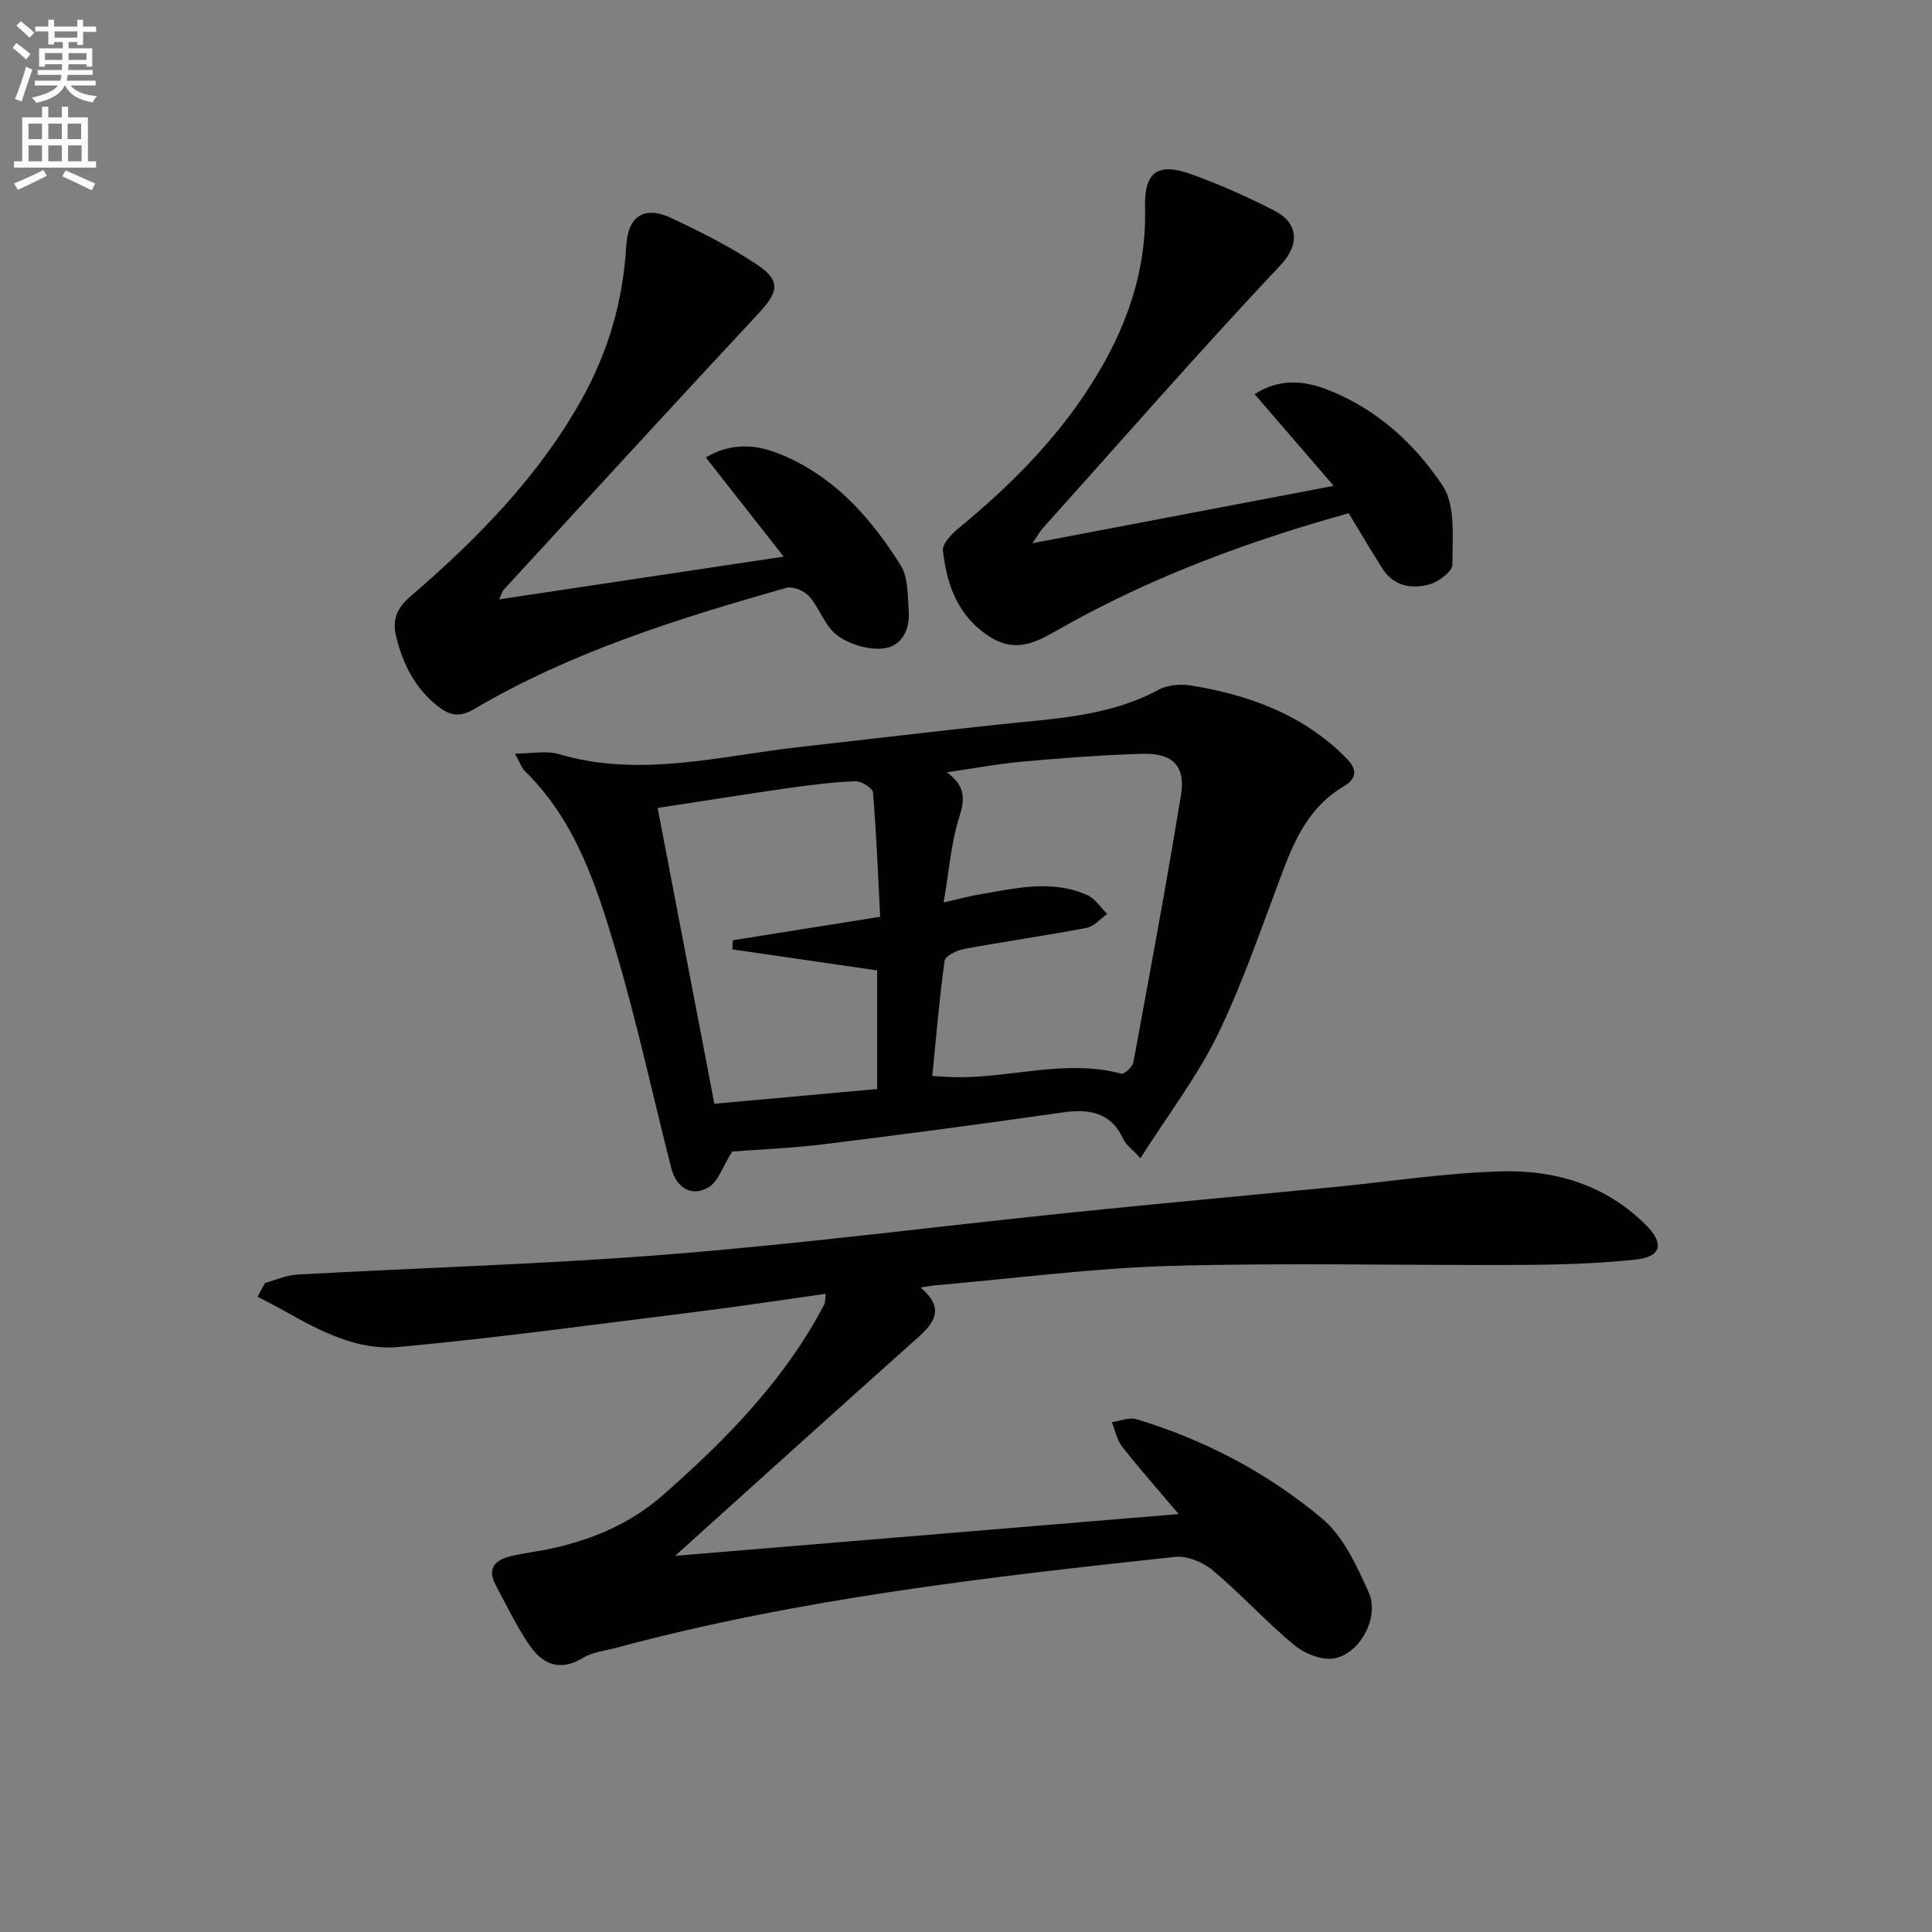 <svg enable-background="new 0 0 400 400" viewBox="0 0 400 400" xmlns="http://www.w3.org/2000/svg"><rect x="0" y="0" width="400" height="400" fill="#808080" stroke="none"/><path d="m2.6 9.9.8-1c.9.7 1.9 1.4 2.9 2.3l-.9 1.1c-1.1-1-2-1.8-2.8-2.4zm.5 10.6c.9-2.1 1.6-4.3 2.3-6.7.4.2.8.4 1.3.6-.7 2.1-1.5 4.3-2.2 6.6zm.3-15.2.9-.9c1 .8 2 1.6 2.8 2.4l-1 1c-.9-.9-1.8-1.7-2.7-2.5zm12.6-1.2h1.2v1.4h2.7v1.1h-2.7v2.7h-1.2v-.6h-1.8v1.3h4.9v3.8h-1.2v-.5h-3.7c0 .4-.1.9-.1 1.2h5.1v1h-5.2c0 .5-.1.9-.2 1.2h6v1h-5.2c1.1 1.3 2.9 2 5.5 2.2-.4.4-.7.8-.9 1.3-2.9-.5-4.8-1.6-5.7-3.5h-.1c-.8 1.7-2.7 2.9-5.9 3.6-.2-.4-.6-.8-.9-1.1 2.8-.6 4.6-1.4 5.4-2.5h-4.8v-1h5.3c.1-.3.2-.7.2-1.2h-4.9v-1h5c0-.4 0-.8.1-1.2h-3.6v.5h-1.2v-3.8h4.9v-1.3h-1.8v.5h-1.2v-2.7h-2.7v-1h2.7v-1.4h1.2v1.4h4.8zm-6.7 8.3h3.6c0-.4 0-.9 0-1.4h-3.6zm1.9-4.6h4.8v-1.3h-4.7v1.3zm6.7 3.2h-3.7v1.4h3.7z" fill="#fbfcfa"/><path d="m8.7 22.1h1.3v2.2h2.8v-2.2h1.3v2.2h4.1v9.1h1.7v1.3h-17v-1.3h1.7v-9.1h4.1zm.3 13.1.7 1.2c-1.8.9-3.8 1.9-6 2.9-.2-.4-.5-.8-.8-1.3 2.3-1 4.4-1.9 6.1-2.8zm-3.1-6.4h2.8v-3.2h-2.8zm0 4.6h2.8v-3.3h-2.8zm4.1-4.6h2.8v-3.2h-2.8zm0 4.6h2.8v-3.3h-2.8zm3.6 1.9c2.1.9 4.1 1.8 6.1 2.7l-.7 1.4c-2.2-1.1-4.2-2-6.1-2.9zm3.2-9.7h-2.8v3.2h2.8zm-2.7 7.8h2.8v-3.3h-2.8z" fill="#fbfcfa"/><g fill="#010104"><path d="m190.59 266.56c5.14 4.38 2.83 7.35-.68 10.48-16.73 14.93-33.35 29.97-50.14 45.08 33.77-2.8 68.14-5.65 104.26-8.65-4.46-5.27-8.23-9.52-11.72-13.98-1.08-1.38-1.43-3.34-2.11-5.04 1.71-.24 3.59-1.07 5.09-.62 14.15 4.27 27.14 11.11 38.38 20.52 4.44 3.71 7.24 9.83 9.71 15.34 2.24 4.99-1.61 12.45-6.93 13.62-2.54.56-6.27-.88-8.43-2.67-5.89-4.85-11.05-10.59-16.9-15.5-2.04-1.71-5.36-3.08-7.91-2.8-38.8 4.19-77.58 8.6-115.41 18.76-2.41.65-5.07.92-7.13 2.16-5.02 3.02-8.58 1.12-11.3-3-2.54-3.84-4.58-8.02-6.75-12.1-1.92-3.61.09-5.28 3.33-6.02 2.91-.66 5.89-1 8.8-1.66 8.36-1.91 15.97-5.18 22.57-10.99 11.43-10.06 22.1-20.71 30.13-33.76 1.13-1.84 2.18-3.74 3.2-5.64.21-.4.15-.95.31-2.22-9.22 1.29-18.15 2.66-27.11 3.77-20.41 2.54-40.81 5.34-61.29 7.24-8.41.78-16.13-3.19-23.43-7.33-1.9-1.08-3.87-2.06-5.81-3.08l1.56-2.85c2.2-.6 4.38-1.6 6.61-1.73 25.88-1.44 51.82-2.16 77.65-4.24 27.48-2.21 54.84-5.74 82.27-8.57 18.01-1.86 36.05-3.49 54.08-5.24 11.74-1.14 23.46-2.98 35.22-3.32 11.34-.34 22.01 2.87 30.29 11.35 3.61 3.69 2.82 6.38-2.37 6.92-7.91.83-15.91 1.06-23.87 1.1-24.11.12-48.24-.48-72.33.2-16.24.46-32.44 2.61-48.65 4.01-.78.06-1.55.22-3.19.46z"/><path d="m236.12 239.79c-1.78-1.92-2.99-2.74-3.51-3.88-2.63-5.69-7.1-6.38-12.71-5.58-16.42 2.36-32.86 4.54-49.33 6.57-6.73.83-13.52 1.09-18.97 1.51-2.04 3.25-2.91 6.19-4.84 7.37-3.48 2.12-6.72.23-7.78-3.93-3.81-14.94-7.06-30.05-11.43-44.82-4-13.49-8.32-27.07-18.88-37.38-.67-.66-.98-1.69-2.06-3.63 3.52 0 6.52-.65 9.09.11 16.79 4.96 33.23.39 49.77-1.46 13.85-1.55 27.7-3.21 41.56-4.7 11.21-1.2 22.55-1.6 32.85-7.17 1.89-1.02 4.61-1.22 6.79-.86 12 1.95 23.09 6.03 31.93 14.87 2.19 2.19 2.68 4.18-.39 5.99-6.4 3.77-9.65 9.83-12.2 16.49-4.45 11.62-8.38 23.49-13.77 34.66-4.27 8.85-10.4 16.81-16.12 25.84zm-40.75-52.95c3.44-.78 5.36-1.31 7.31-1.64 7.52-1.27 15.09-3.2 22.51.16 1.6.73 2.7 2.55 4.04 3.86-1.41.99-2.7 2.58-4.24 2.88-8.45 1.61-16.97 2.82-25.42 4.38-1.49.28-3.85 1.45-4 2.46-1.09 7.82-1.74 15.69-2.55 23.84 1.55.09 2.51.16 3.48.2 11.89.55 23.68-3.87 35.66-.69.61.16 2.32-1.41 2.49-2.36 3.41-18.41 6.83-36.83 9.86-55.31.98-5.98-1.68-8.71-7.89-8.55-8.29.22-16.58.87-24.85 1.61-5.26.47-10.48 1.46-15.72 2.21 3.79 2.87 3.79 5.35 2.58 9.19-1.72 5.44-2.14 11.27-3.26 17.76zm-43.75 9.72c.04-.63.08-1.26.12-1.89 9.94-1.59 19.88-3.17 30.49-4.86-.46-8.9-.78-17.35-1.49-25.76-.08-.91-2.43-2.35-3.68-2.3-4.64.18-9.27.76-13.87 1.42-8.95 1.28-17.87 2.71-27.03 4.11 4.05 21.13 7.94 41.39 11.74 61.24 11.86-1.07 22.84-2.07 33.7-3.05 0-8.71 0-17.13 0-24.56-10.28-1.5-20.13-2.92-29.98-4.35z"/><path d="m103.33 124.09c19.58-2.94 38.4-5.77 58.93-8.85-5.67-7.21-10.69-13.6-16.13-20.52 4.57-2.77 9.44-2.87 14.09-1.18 11.8 4.3 19.8 13.23 26.25 23.49 1.61 2.56 1.44 6.36 1.67 9.63.28 3.96-1.66 7.36-5.56 7.63-3.07.21-6.82-.93-9.29-2.78-2.5-1.87-3.57-5.55-5.74-8.02-1.01-1.15-3.39-2.17-4.74-1.79-22.38 6.36-44.58 13.27-64.79 25.18-2.75 1.62-4.83 1.32-7.22-.54-4.85-3.77-7.41-8.85-8.8-14.64-.8-3.32.1-5.73 2.94-8.18 13.79-11.89 26.52-24.76 35.51-40.87 5.51-9.88 8.56-20.42 9.2-31.72.35-6.21 3.78-8.42 9.35-5.79 6.13 2.9 12.26 5.97 17.87 9.74 4.85 3.25 4.25 5.63.25 9.93-17.69 18.97-35.2 38.12-52.76 57.21-.33.33-.44.83-1.03 2.07z"/><path d="m213.75 112.47c20.99-4 40.83-7.78 62.37-11.88-5.87-6.8-11.03-12.8-16.37-18.99 5.01-3.19 9.99-2.92 15.15-.9 10.15 3.97 18.01 11.18 23.78 19.85 2.74 4.12 2 10.8 2.03 16.33.01 1.41-2.87 3.58-4.77 4.11-3.65 1-7.37.41-9.69-3.23-2.4-3.76-4.65-7.6-7.02-11.5-20.67 5.76-40.38 13.04-58.87 23.39-4.89 2.74-9.54 6.04-15.57 2.1-6.53-4.26-8.75-10.66-9.57-17.72-.16-1.4 1.71-3.39 3.11-4.55 10.59-8.72 20.23-18.29 27.62-29.95 7.09-11.17 11.47-23.12 11.12-36.6-.19-7.34 2.63-9.37 9.6-6.85 5.9 2.13 11.68 4.7 17.26 7.58 4.86 2.51 5.22 6.95 1.21 11.21-16.76 17.8-32.85 36.22-49.17 54.42-.56.6-.95 1.33-2.22 3.18z"/></g></svg>
